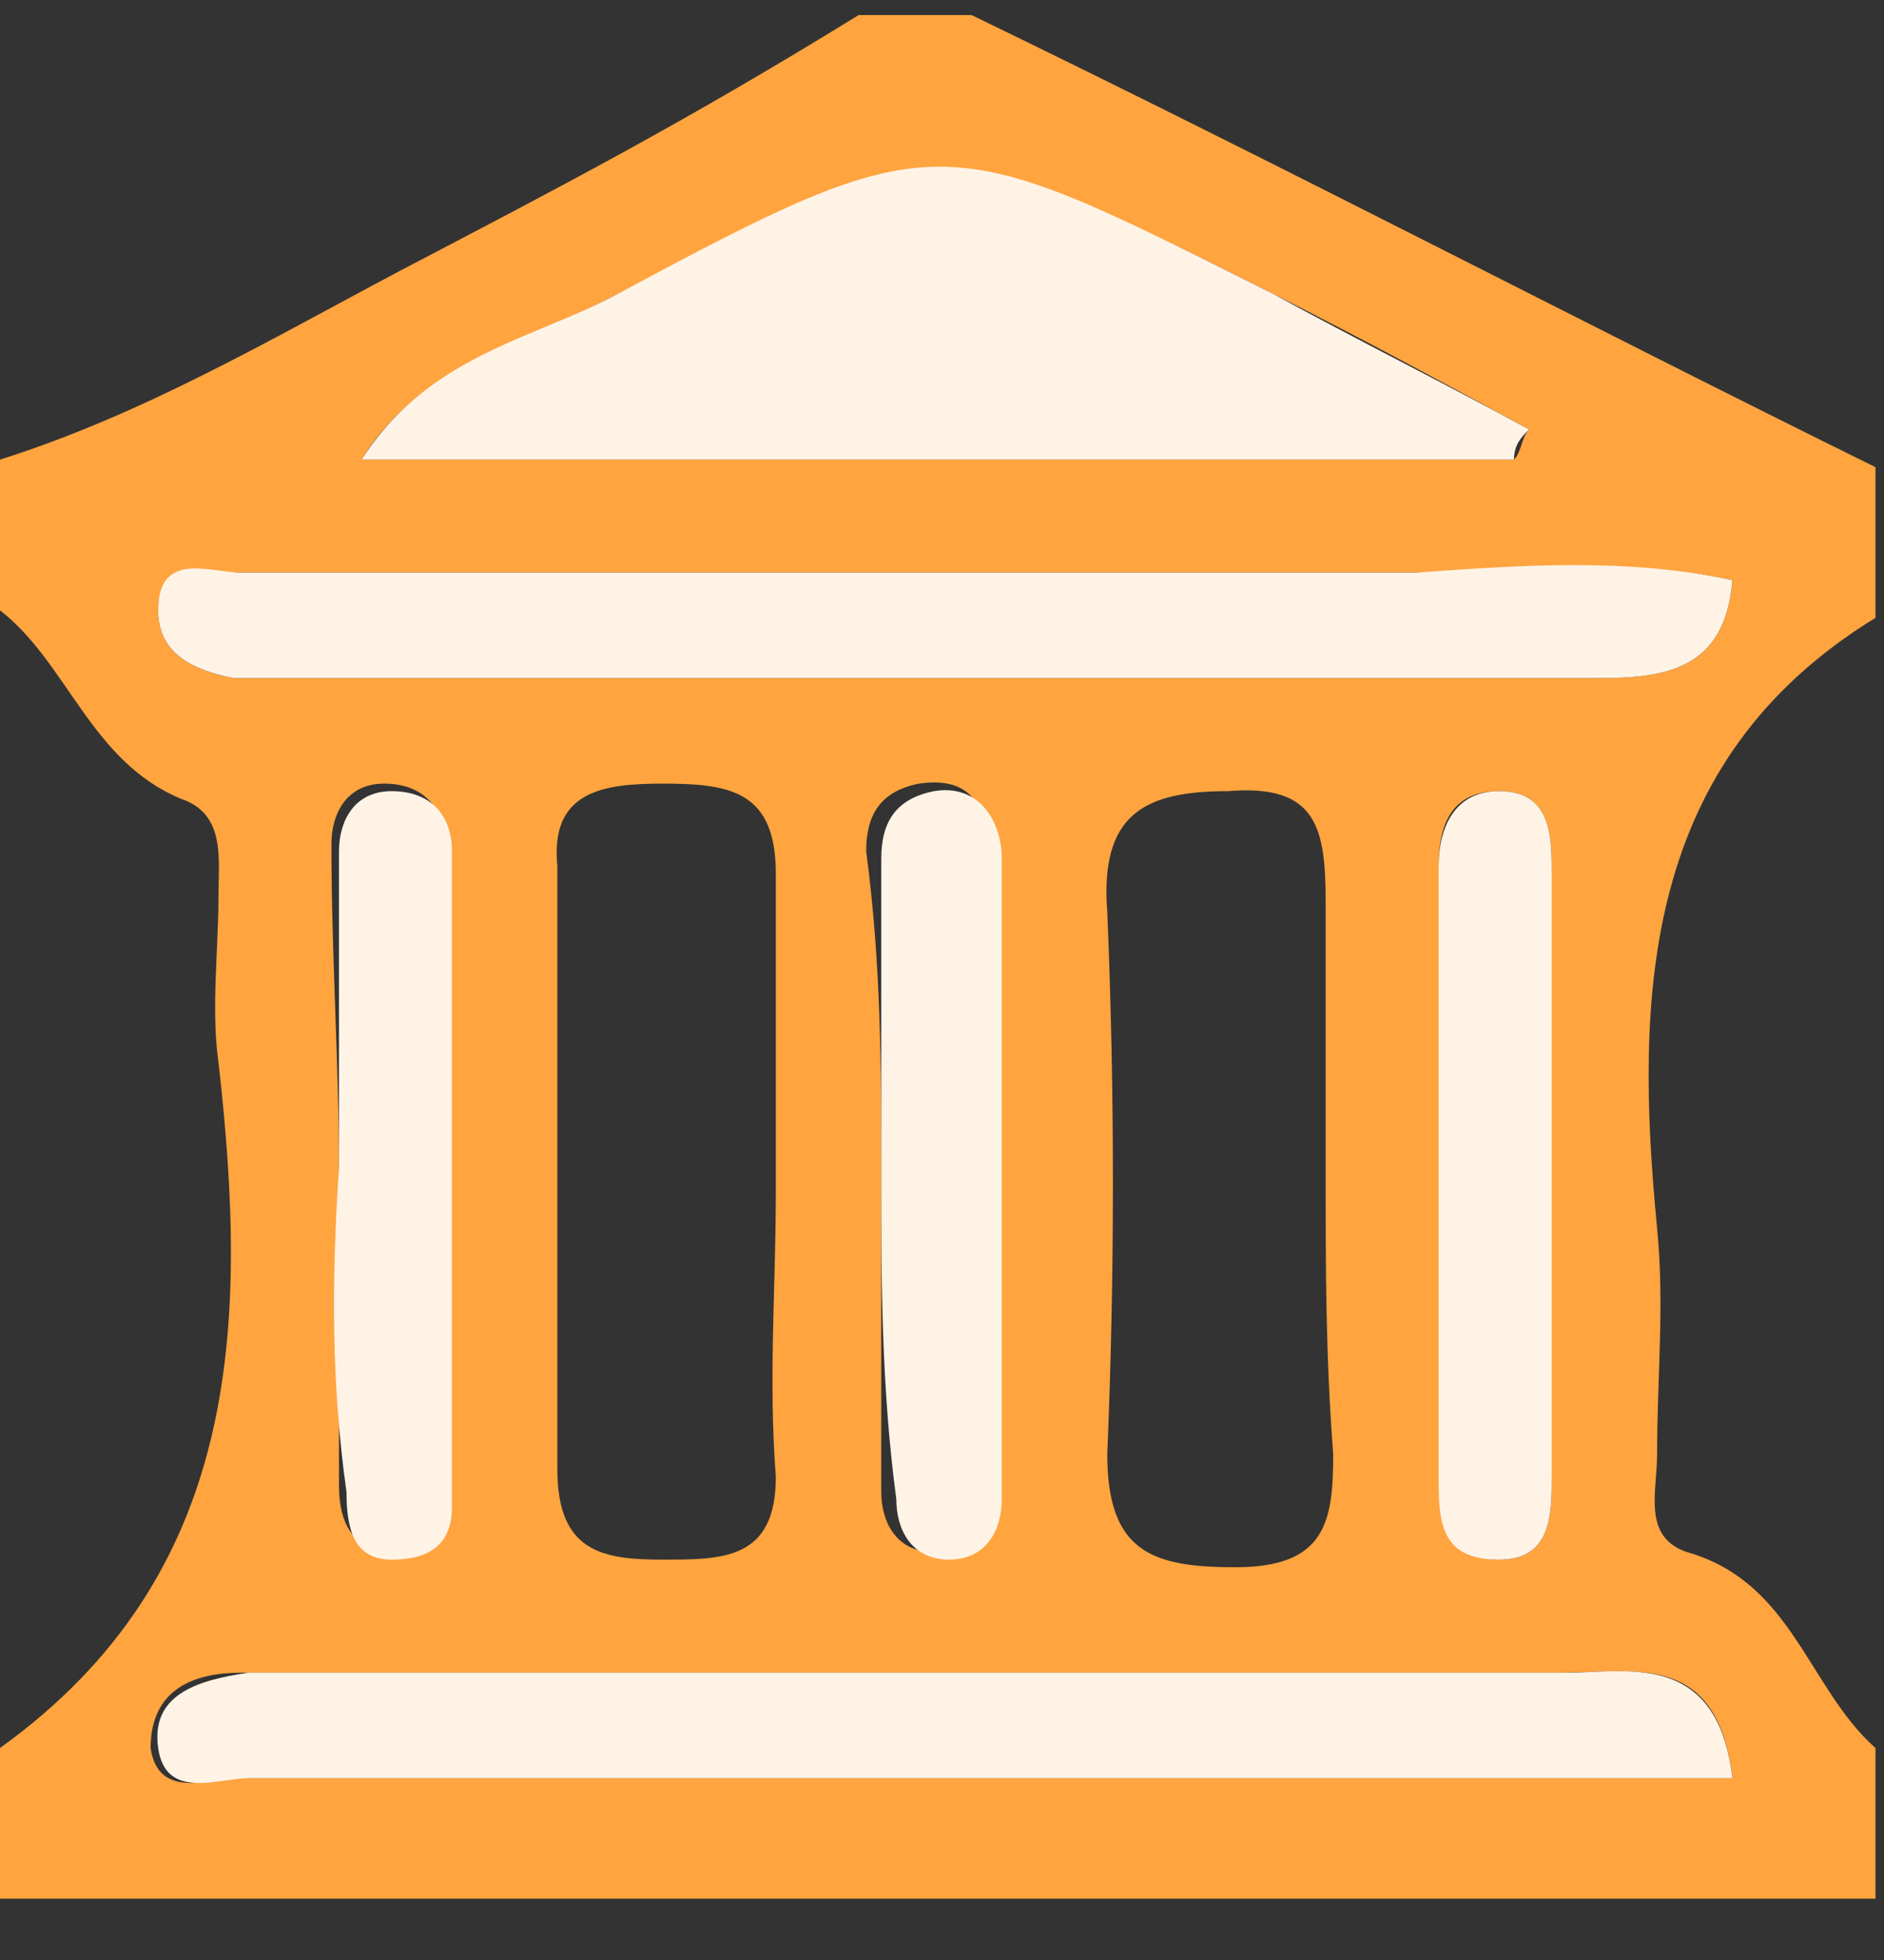 <svg width="25" height="26" viewBox="0 0 25 26" fill="none" xmlns="http://www.w3.org/2000/svg">
<rect x="0" y="0" width="25" height="26" fill="#333333" stroke="none"/>
<path d="M0 8.096C0 7.396 0 6.797 0 6.097C1.899 5.497 3.598 4.498 5.297 3.598C7.396 2.499 9.031 1.656 11.394 0.2C11.894 0.2 12.394 0.2 12.893 0.2C17.062 2.219 21 4.281 24.887 6.197C24.887 6.897 24.887 7.496 24.887 8.196C21.789 10.095 21.689 13.193 21.989 16.292C22.089 17.291 21.989 18.291 21.989 19.29C21.989 19.79 21.789 20.39 22.389 20.59C23.788 20.989 23.988 22.389 24.887 23.188C24.887 23.888 24.887 24.488 24.887 25.187C16.592 25.187 8.296 25.187 0 25.187C0 24.488 0 23.888 0 23.188C3.198 20.889 3.298 17.591 2.899 14.093C2.799 13.393 2.899 12.594 2.899 11.894C2.899 11.394 2.998 10.795 2.399 10.595C1.199 10.095 0.9 8.796 0 8.096ZM20.09 6.097C20.19 5.997 20.19 5.797 20.29 5.697C19.19 5.097 18.091 4.498 16.892 3.898C12.494 1.699 12.494 1.699 8.196 3.898C7.096 4.498 5.597 4.798 4.798 6.097C9.995 6.097 14.992 6.097 20.09 6.097ZM10.295 15.792C10.295 14.393 10.295 12.993 10.295 11.594C10.295 10.495 9.695 10.395 8.796 10.395C7.996 10.395 7.296 10.495 7.396 11.494C7.396 14.193 7.396 16.792 7.396 19.49C7.396 20.59 7.996 20.689 8.796 20.689C9.595 20.689 10.295 20.69 10.295 19.59C10.195 18.291 10.295 17.091 10.295 15.792ZM22.988 7.696C21.589 7.396 20.19 7.596 18.791 7.596C13.593 7.596 8.396 7.596 3.198 7.596C2.799 7.596 2.099 7.396 2.099 8.096C2.099 8.696 2.599 8.896 3.098 8.995C3.298 8.995 3.598 8.995 3.798 8.995C9.595 8.995 15.392 8.995 21.189 8.995C22.089 8.995 22.888 8.896 22.988 7.696ZM22.988 23.588C22.788 21.889 21.689 22.189 20.689 22.189C15.192 22.189 9.695 22.189 4.198 22.189C3.898 22.189 3.498 22.189 3.198 22.189C2.599 22.189 1.999 22.389 1.999 23.188C2.099 23.888 2.799 23.588 3.198 23.588C5.797 23.588 8.396 23.588 10.895 23.588C14.992 23.588 18.89 23.588 22.988 23.588ZM17.591 15.692C17.591 14.493 17.591 13.193 17.591 11.994C17.591 10.995 17.491 10.395 16.292 10.495C15.192 10.495 14.593 10.795 14.693 12.094C14.793 14.493 14.793 16.892 14.693 19.29C14.693 20.59 15.292 20.79 16.392 20.79C17.591 20.79 17.691 20.19 17.691 19.29C17.591 17.991 17.591 16.791 17.591 15.692ZM11.694 15.592C11.694 16.991 11.694 18.391 11.694 19.79C11.694 20.19 11.894 20.59 12.394 20.59C12.893 20.59 13.093 20.29 13.093 19.79C13.093 16.991 13.093 14.193 13.093 11.294C13.093 10.695 12.893 10.295 12.194 10.395C11.694 10.495 11.494 10.795 11.494 11.294C11.694 12.794 11.694 14.193 11.694 15.592ZM4.498 15.492C4.398 15.492 4.398 15.492 4.498 15.492C4.498 16.892 4.498 18.291 4.498 19.69C4.498 20.09 4.598 20.49 5.097 20.59C5.597 20.59 5.897 20.39 5.897 19.89C5.897 16.991 5.897 14.093 5.897 11.194C5.897 10.695 5.597 10.395 5.097 10.395C4.598 10.395 4.398 10.795 4.398 11.194C4.398 12.694 4.498 14.093 4.498 15.492ZM20.59 15.592C20.59 14.293 20.59 12.893 20.59 11.594C20.59 11.094 20.59 10.495 19.89 10.495C19.29 10.495 19.09 10.895 19.09 11.494C19.09 14.193 19.09 16.991 19.09 19.69C19.09 20.19 19.29 20.689 19.89 20.689C20.59 20.689 20.59 20.09 20.59 19.59C20.59 18.191 20.59 16.892 20.59 15.592Z" fill="#FFA43F"/>
<path d="M20.09 6.097H4.798C5.453 5.078 6.373 4.695 7.25 4.33C7.577 4.194 7.897 4.061 8.196 3.898C12.399 1.65 12.492 1.696 16.608 3.756L16.892 3.898C17.441 4.198 18.016 4.498 18.591 4.798C19.165 5.097 19.74 5.397 20.29 5.697C20.19 5.797 20.09 5.897 20.09 6.097Z" fill="#FFF3E6"/>
<path d="M22.988 7.696C22.889 8.895 22.089 8.995 21.189 8.995H3.099C2.599 8.895 2.099 8.695 2.099 8.096C2.099 7.46 2.541 7.519 2.923 7.57C3.022 7.583 3.116 7.596 3.199 7.596H18.791C20.19 7.496 21.589 7.396 22.988 7.696Z" fill="#FFF3E6"/>
<path d="M21.108 22.179C21.876 22.145 22.814 22.103 22.988 23.588H3.298C3.211 23.588 3.108 23.603 3.001 23.618C2.62 23.672 2.177 23.734 2.099 23.188C1.999 22.489 2.599 22.289 3.298 22.189H20.79C20.89 22.189 20.997 22.184 21.108 22.179Z" fill="#FFF3E6"/>
<path d="M11.694 15.592V11.394C11.694 10.894 11.894 10.595 12.394 10.495C12.993 10.395 13.293 10.894 13.293 11.394V19.89C13.293 20.29 13.093 20.689 12.594 20.689C12.094 20.689 11.894 20.29 11.894 19.89C11.694 18.39 11.694 16.991 11.694 15.592Z" fill="#FFF3E6"/>
<path d="M4.498 15.492V11.294C4.498 10.894 4.698 10.495 5.197 10.495C5.697 10.495 5.997 10.794 5.997 11.294V19.99C5.997 20.49 5.697 20.689 5.197 20.689C4.698 20.689 4.598 20.29 4.598 19.79C4.398 18.391 4.398 16.991 4.498 15.492Z" fill="#FFF3E6"/>
<path d="M20.59 11.594V19.59C20.59 20.09 20.59 20.689 19.89 20.689C19.19 20.689 19.09 20.29 19.09 19.69V11.494C19.09 10.994 19.29 10.495 19.89 10.495C20.59 10.495 20.59 11.094 20.59 11.594Z" fill="#FFF3E6"/>
</svg>
